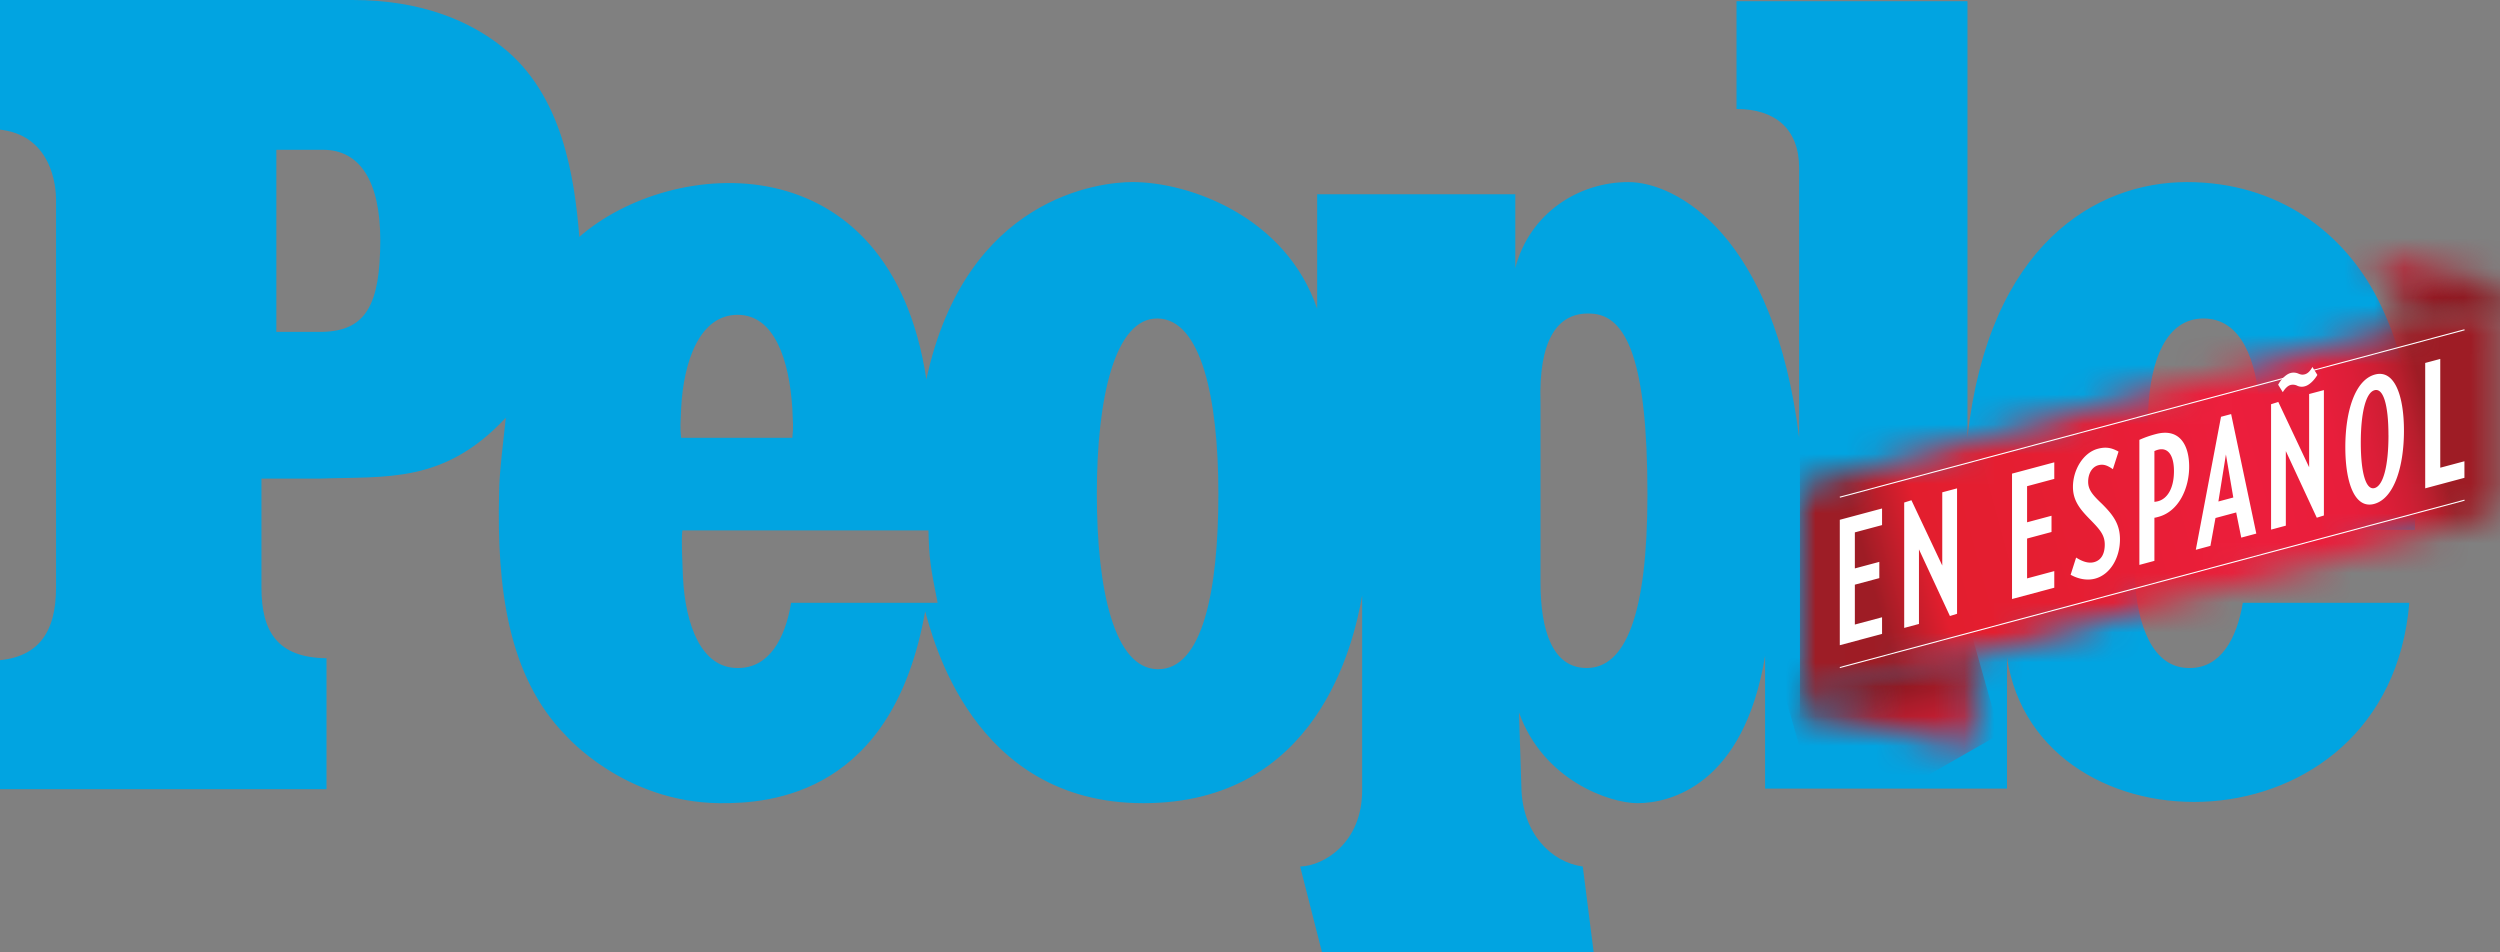 <svg xmlns="http://www.w3.org/2000/svg" xmlns:xlink="http://www.w3.org/1999/xlink" width="84" height="32" viewBox="0 0 84 32"><rect x="0" y="0" width="84" height="32" fill="#808080" stroke="none"/><defs><linearGradient id="pesp-oneline-new-b-3cbd742c-195b-4152-ba1c-73cae25b6415" x1="46.124%" x2="57.17%" y1="33.677%" y2="81.077%"><stop offset="0%" stop-color="#5E0B0C"></stop><stop offset="20.98%" stop-color="#82161D"></stop><stop offset="45.48%" stop-color="#AB1C2B"></stop><stop offset="67.61%" stop-color="#CB1E34"></stop><stop offset="86.35%" stop-color="#E11E3A"></stop><stop offset="99.46%" stop-color="#EC1E3C"></stop><stop offset="100%" stop-color="#EC1E3C"></stop></linearGradient><linearGradient id="pesp-oneline-new-e-3cbd742c-195b-4152-ba1c-73cae25b6415" x1="53.74%" x2="42.917%" y1="67.487%" y2="17.841%"><stop offset="0%" stop-color="#5E0B0C"></stop><stop offset="20.98%" stop-color="#82161D"></stop><stop offset="45.48%" stop-color="#AB1C2B"></stop><stop offset="67.61%" stop-color="#CB1E34"></stop><stop offset="86.35%" stop-color="#E11E3A"></stop><stop offset="99.46%" stop-color="#EC1E3C"></stop><stop offset="100%" stop-color="#EC1E3C"></stop></linearGradient><linearGradient id="pesp-oneline-new-h-3cbd742c-195b-4152-ba1c-73cae25b6415" x1="10.871%" x2="89.101%" y1="61.859%" y2="38.192%"><stop offset="0%" stop-color="#9E1C25"></stop><stop offset="4.73%" stop-color="#BC1E2A"></stop><stop offset="10.91%" stop-color="#E31E2E"></stop><stop offset="36.69%" stop-color="#E61E33"></stop><stop offset="67.31%" stop-color="#EC1E3C"></stop><stop offset="83.13%" stop-color="#E81E3B"></stop><stop offset="89.11%" stop-color="#DC1E38"></stop><stop offset="93.41%" stop-color="#CD1E33"></stop><stop offset="96.89%" stop-color="#B81E2D"></stop><stop offset="99.88%" stop-color="#A01C25"></stop><stop offset="100%" stop-color="#9E1C25"></stop></linearGradient><path id="pesp-oneline-new-a-3cbd742c-195b-4152-ba1c-73cae25b6415" d="M.265 1.685S0 1.755 0 2.112c0 .002-.023.21.224.308.225.09 5.632 1.163 5.632 1.163V.144L.265 1.685z"></path><path id="pesp-oneline-new-d-3cbd742c-195b-4152-ba1c-73cae25b6415" d="M1.714 2.524l2.729-.753s.277-.075.277-.468c0-.002.024-.23-.235-.342C4.393.92 3.027.6.387 0c.364.533.62.942.768 1.225.147.284.334.716.56 1.299z"></path><path id="pesp-oneline-new-g-3cbd742c-195b-4152-ba1c-73cae25b6415" d="M23.219.338l-10.486 2.81v-.002L.31 6.475c-.332.089-.305.422-.305.422v7.128c0-.215.28-.287.28-.287l11.941-3.2v.002l10.882-2.916c.428-.145.391-.592.391-.592V.05c0 .215-.28.287-.28.287"></path></defs><g fill="none" fill-rule="evenodd"><path fill="#01A4E1" d="M73.581 22.445c1.021 0 1.573-.962 1.777-2.19h5.595c-.714 8.553-12.497 8.614-13.518 1.842v4.4h-8.128v-4.461c-.715 4.358-3.206 4.951-4.288 4.951-.92 0-3.165-.757-3.982-3.048l.081 2.496c.02 1.555 1 2.537 2.063 2.68L53.548 32H44.42l-.735-2.885c.797-.02 2.083-.798 2.083-2.557V20.01c-.286 1.637-1.511 6.977-7.351 6.977-5.78 0-7.087-5.626-7.332-6.445-1.082 6.118-5.146 6.466-6.922 6.445-3.206-.04-5.126-2.25-5.167-2.291-1.92-1.965-2.308-4.931-2.226-8.144 0-.654.164-1.902.225-2.516-2.083 2.23-4.003 1.964-6.29 2.046h-1.92v3.662c0 1.473.532 2.353 2.186 2.373v4.4H-.322v-4.318c1.634-.02 2.205-.982 2.205-2.455V6.691c0-.307-.081-2.333-2.185-2.353V0h12.15c2.288 0 3.921.696 5.024 1.575 2.022 1.596 2.43 4.359 2.594 6.384 3.083-2.7 10.435-3.294 11.66 4.788 1.328-6.159 5.861-6.63 6.923-6.63 1.9 0 5.146 1.146 6.208 4.256V6.527h6.657v2.476c.49-1.862 2.144-2.885 3.798-2.885 1.614 0 4.901 1.78 5.739 8.593V5.647c0-1.31-.797-1.985-2.104-1.985V.041h7.76v14.65c.715-6.486 4.33-8.573 7.372-8.573 3.084 0 5.29 1.718 6.412 3.928 1.43 2.824 1.328 5.81 1.246 7.755h-9.434c-.041.368 0 1.002.02 1.575.082 1.616.592 3.09 1.858 3.069m-48.775 0c1.02 0 1.572-.962 1.776-2.19h4.922c-.245-1.227-.286-1.493-.307-2.434h-8.27c-.04.368 0 1.003.02 1.575.082 1.596.613 3.07 1.859 3.049m12.048-5.852c0 3.254.592 5.872 2.042 5.893 1.511.02 2.042-2.64 2.042-5.893 0-3.253-.592-5.872-2.042-5.892-1.43-.02-2.042 2.64-2.042 5.892m-12.069-6.015c-1.266 0-1.817 1.535-1.899 3.15-.02.553-.04.574 0 .983h3.737c.041-.41.02-.43 0-.982-.102-1.616-.592-3.151-1.838-3.151m49.256.123c-1.267 0-1.777 1.412-1.859 3.028-.02.552-.04.573 0 .982h3.737c.041-.41.02-.43 0-.982-.081-1.616-.612-3.028-1.878-3.028M51.76 19.56c0 1.637.409 2.885 1.552 2.885 1.287 0 2.042-1.74 2.042-5.831 0-4.481-.694-6.036-1.899-6.077-1.164-.061-1.756.941-1.695 2.987v6.036M9.285 11.15h1.572c1.43-.04 1.92-.9 1.92-3.089 0-1.984-.695-3.028-1.92-3.028H9.285v6.118"></path><g transform="translate(60.5 21.563)"><mask id="pesp-oneline-new-c-3cbd742c-195b-4152-ba1c-73cae25b6415" fill="#fff"><use xlink:href="#pesp-oneline-new-a-3cbd742c-195b-4152-ba1c-73cae25b6415"></use></mask><path fill="url(#pesp-oneline-new-b-3cbd742c-195b-4152-ba1c-73cae25b6415)" fill-rule="nonzero" d="M-.863.624L.799 6.472l5.898-3.369-1.661-5.848z" mask="url(#pesp-oneline-new-c-3cbd742c-195b-4152-ba1c-73cae25b6415)"></path></g><g transform="translate(79.281 8.5)"><mask id="pesp-oneline-new-f-3cbd742c-195b-4152-ba1c-73cae25b6415" fill="#fff"><use xlink:href="#pesp-oneline-new-d-3cbd742c-195b-4152-ba1c-73cae25b6415"></use></mask><path fill="url(#pesp-oneline-new-e-3cbd742c-195b-4152-ba1c-73cae25b6415)" fill-rule="nonzero" d="M5.629 2.897L3.946-3.384l-6.25 3.47 1.683 6.281z" mask="url(#pesp-oneline-new-f-3cbd742c-195b-4152-ba1c-73cae25b6415)"></path></g><g transform="translate(60.5 9.75)"><mask id="pesp-oneline-new-i-3cbd742c-195b-4152-ba1c-73cae25b6415" fill="#fff"><use xlink:href="#pesp-oneline-new-g-3cbd742c-195b-4152-ba1c-73cae25b6415"></use></mask><path fill="url(#pesp-oneline-new-h-3cbd742c-195b-4152-ba1c-73cae25b6415)" fill-rule="nonzero" d="M-.022 20.337l23.558-6.312V-6.261L-.022.051z" mask="url(#pesp-oneline-new-i-3cbd742c-195b-4152-ba1c-73cae25b6415)"></path></g><g fill="#FFF"><path d="M63.237 21.297v-.557l-.914.245v-1.34l.822-.22v-.546l-.822.22v-1.211l.914-.245v-.558l-1.42.38v4.214l1.42-.38zm2.52-.674v-4.214l-.497.133v2.46l-1.036-2.194-.243.077v4.213l.496-.133v-2.506l1.04 2.239.24-.075zm3.267-.876v-.558l-.914.245v-1.339l.821-.22v-.546l-.821.22v-1.213l.914-.245v-.557l-1.42.38v4.213l1.42-.38zm2.207-1.626c0-.517-.238-.827-.603-1.19-.301-.286-.466-.466-.466-.742 0-.276.13-.5.34-.557.18-.048.311.009.491.133l.19-.591c-.21-.117-.404-.174-.696-.095-.49.131-.836.706-.836 1.281 0 .466.243.757.579 1.098.335.341.49.524.49.84 0 .299-.11.524-.359.59-.2.054-.413-.032-.603-.154l-.185.578c.258.144.555.202.822.13.51-.136.836-.7.836-1.321zm2.325-2.44c0-.747-.336-1.306-1.119-1.096a3.459 3.459 0 00-.554.194v4.202l.505-.136v-1.448c.044-.006.083-.017.132-.03.7-.187 1.036-.978 1.036-1.685zm-.511.15c0 .557-.209.923-.535 1.01a.726.726 0 01-.122.021v-1.707c.054-.02.059-.027.122-.044.321-.086.535.167.535.72zm2.767 2.097l-.846-4.015-.34.091-.847 4.469.491-.132.17-.936.696-.187.17.846.506-.136zm-.773-1.212l-.501.134.253-1.58.248 1.446zm3.044.604v-4.213l-.496.132v2.46l-1.036-2.194-.243.077v4.213l.496-.133v-2.506l1.04 2.239.239-.075zm-.22-4.724l-.165-.266c-.082.149-.165.223-.257.247-.078.021-.132.012-.214-.023a.398.398 0 00-.263-.021c-.146.039-.311.198-.418.393l.156.252c.077-.13.17-.218.262-.243a.326.326 0 01.224.026.36.36 0 00.263.016c.14-.038.306-.197.413-.38zm2.91 1.877c0-1.207-.326-2.062-.973-1.889-.671.18-.997 1.233-.997 2.44 0 1.207.321 2.081.968 1.908.671-.18 1.002-1.252 1.002-2.459zm-.52.151c0 1.012-.17 1.695-.468 1.775-.291.078-.462-.514-.462-1.526 0-1.011.17-1.683.462-1.762.297-.08.467.502.467 1.513zm2.552 1.432v-.558l-.812.217v-3.656l-.506.136v4.213l1.318-.353z"></path><path d="M77.753 12.454l5.06-1.356-.01-.035-5.06 1.356.01.035zm-15.93 9.993l20.99-5.624-.01-.035-20.99 5.624.01.035zm0-5.724l15.19-4.07-.01-.035-15.19 4.07.01.035z"></path></g></g></svg>